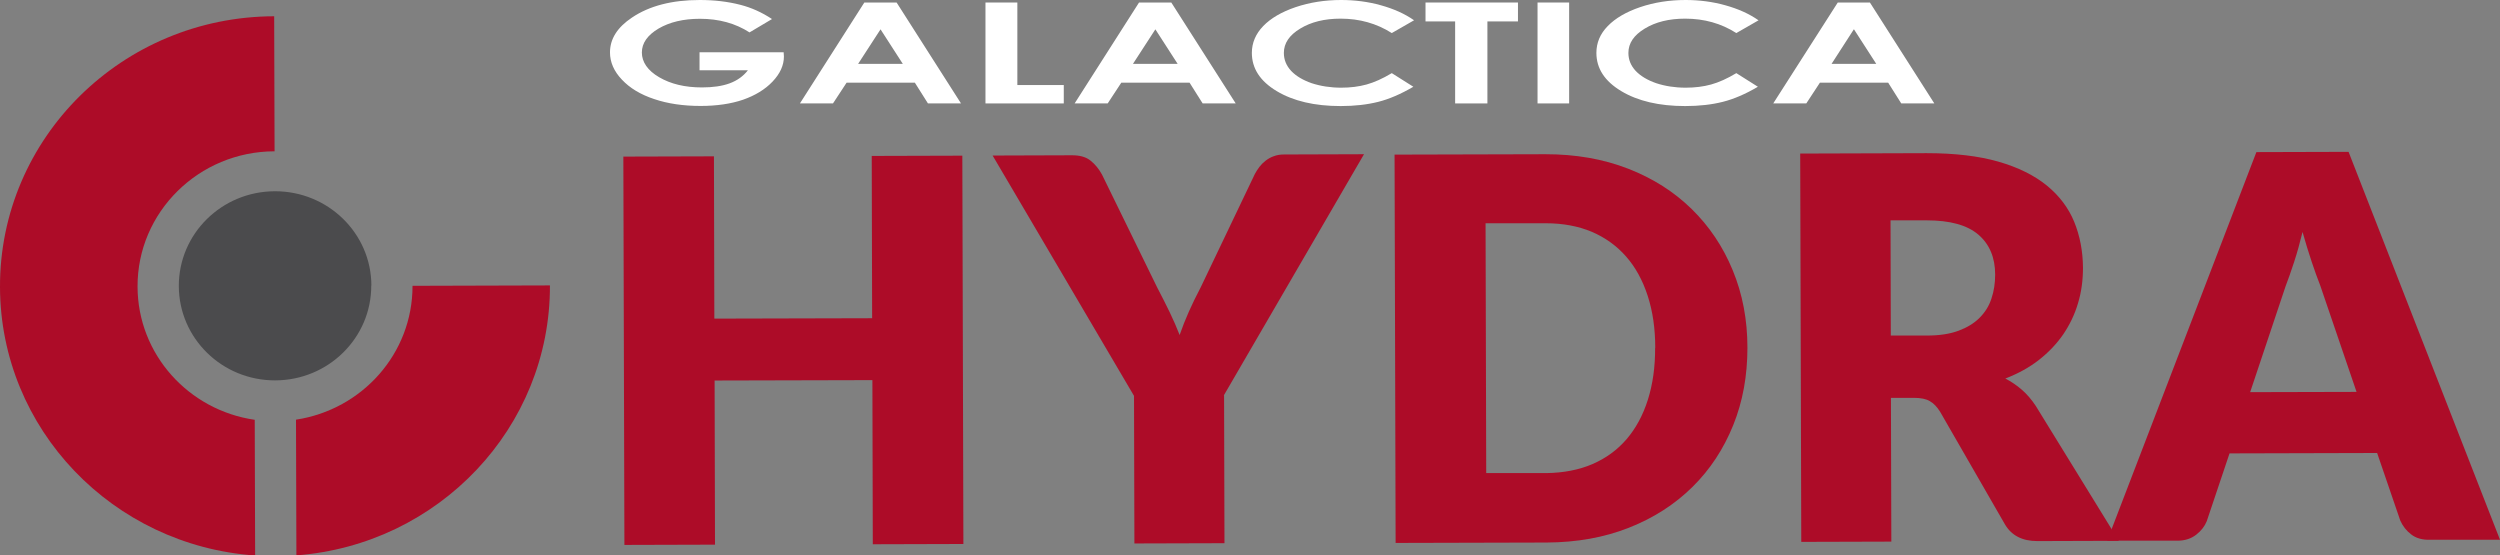 <?xml version="1.0" encoding="UTF-8"?><svg id="logo-taurus" xmlns="http://www.w3.org/2000/svg" width="189.02" height="42" viewBox="0 0 189.02 42"><rect x="0" y="0" width="189.02" height="42" fill="#808080" stroke="none"/><defs><style>.cls-1,.cls-2{fill:#ad0c28;}.cls-1,.cls-2,.cls-3,.cls-4{stroke-width:0px;}.cls-1,.cls-4{fill-rule:evenodd;}.cls-3{fill:#fff;}.cls-4{fill:#4b4b4d;}</style></defs><path class="cls-1" d="M19.26,31.74c-5-.72-8.85-4.95-8.86-10.07-.02-5.63,4.63-10.22,10.36-10.23l-.03-10.21C9.25,1.26-.03,10.42,0,21.7c.03,10.76,8.54,19.55,19.29,20.3l-.03-10.26Z"/><path class="cls-1" d="M31.19,21.61c.01,5.12-3.81,9.36-8.81,10.12l.03,10.26c10.75-.81,19.2-9.65,19.17-20.41,0,0-10.39.03-10.39.03Z"/><path class="cls-2" d="M72.76,11.77l.08,29.36-6.85.02-.03-12.41-11.93.03.03,12.41-6.85.02-.08-29.36,6.85-.02.03,12.27,11.93-.03-.03-12.27s6.85-.02,6.85-.02Z"/><path class="cls-2" d="M92.55,29.91l.03,11.16-6.81.02-.03-11.16-10.69-18.17,6.01-.02c.59,0,1.06.13,1.4.41.34.27.63.63.86,1.05l4.17,8.53c.35.67.67,1.3.95,1.88s.53,1.16.75,1.72c.2-.58.43-1.16.69-1.75.26-.58.56-1.21.91-1.87l4.09-8.56c.09-.17.21-.35.34-.53.13-.17.29-.33.47-.47s.39-.26.62-.34c.24-.09.49-.13.77-.13l6.05-.02-10.59,18.22v.03Z"/><path class="cls-2" d="M132.12,26.28c0,2.12-.35,4.08-1.08,5.88s-1.75,3.35-3.08,4.66-2.92,2.34-4.8,3.08c-1.87.74-3.95,1.11-6.23,1.12l-11.41.03-.08-29.36,11.41-.03c2.28,0,4.36.36,6.24,1.09s3.48,1.75,4.81,3.05c1.33,1.3,2.37,2.84,3.11,4.64.74,1.79,1.11,3.74,1.11,5.85h0ZM125.15,26.3c0-1.45-.19-2.76-.57-3.93s-.92-2.16-1.63-2.97-1.57-1.43-2.59-1.87c-1.02-.43-2.19-.65-3.49-.65h-4.55l.05,18.89h4.55c1.3-.02,2.46-.24,3.48-.68,1.02-.44,1.88-1.07,2.58-1.88.7-.82,1.24-1.81,1.61-2.98s.56-2.49.55-3.95v.02Z"/><path class="cls-2" d="M160.21,40.89l-6.17.02c-1.14,0-1.96-.42-2.46-1.28l-4.9-8.51c-.23-.36-.48-.63-.77-.79-.28-.17-.69-.25-1.21-.25h-1.73l.03,10.87-6.81.02-.08-29.36,9.55-.03c2.12,0,3.93.21,5.43.64s2.72,1.04,3.67,1.81c.95.78,1.64,1.7,2.07,2.75.43,1.06.65,2.21.66,3.46,0,.95-.12,1.85-.38,2.7-.25.85-.63,1.63-1.12,2.35-.5.72-1.11,1.36-1.84,1.93s-1.57,1.03-2.53,1.4c.44.23.86.51,1.25.85s.74.75,1.05,1.22l6.28,10.2h0ZM145.7,25.37c.93,0,1.72-.12,2.37-.36s1.18-.56,1.6-.98c.42-.42.72-.9.9-1.46.19-.56.28-1.16.28-1.81,0-1.29-.43-2.3-1.27-3.02-.84-.72-2.14-1.08-3.9-1.08h-2.74l.02,8.71s2.74,0,2.74,0Z"/><path class="cls-2" d="M189.02,40.81h-5.28c-.59.02-1.07-.12-1.43-.4-.36-.27-.64-.63-.83-1.05l-1.75-5.11-11.16.03-1.72,5.12c-.15.38-.41.72-.79,1.02-.38.3-.86.46-1.42.46h-5.32l11.28-29.38,6.97-.02s11.45,29.33,11.45,29.33ZM178.17,29.62l-2.74-8.03c-.2-.51-.42-1.11-.65-1.8-.23-.69-.46-1.44-.69-2.25-.2.82-.41,1.58-.64,2.28s-.44,1.3-.64,1.82l-2.68,8.01,8.04-.02h0Z"/><path class="cls-4" d="M28.07,21.59c.01,3.95-3.24,7.16-7.26,7.17s-7.28-3.18-7.29-7.13c-.01-3.95,3.24-7.16,7.26-7.17,4.02-.01,7.29,3.18,7.3,7.13h0Z"/><path class="cls-3" d="M58.37,1.44l-1.7,1.01c-1.07-.69-2.32-1.03-3.75-1.03-1.25,0-2.29.25-3.13.74-.84.5-1.26,1.1-1.26,1.81s.43,1.36,1.31,1.87c.87.51,1.95.77,3.23.77.83,0,1.53-.1,2.1-.31s1.03-.54,1.38-.99h-3.66v-1.36h6.36l.02.32c0,.67-.29,1.3-.86,1.9s-1.32,1.05-2.23,1.37c-.91.31-1.98.47-3.21.47-1.31,0-2.48-.17-3.51-.52-1.03-.34-1.84-.83-2.44-1.47-.6-.63-.9-1.32-.9-2.06,0-1.01.55-1.89,1.66-2.63,1.32-.89,3.03-1.33,5.13-1.33,1.1,0,2.13.12,3.09.37.81.21,1.6.56,2.37,1.07"/><path class="cls-3" d="M65.35.19h2.44l4.87,7.63h-2.5l-.99-1.57h-5.16l-1.03,1.57h-2.5L65.35.19ZM66.58,2.21l-1.7,2.62h3.38l-1.69-2.62h.01Z"/><polygon class="cls-3" points="74.51 .19 76.92 .19 76.92 6.43 80.43 6.43 80.43 7.82 74.51 7.82 74.51 .19"/><path class="cls-3" d="M86.12.19h2.44l4.87,7.63h-2.5l-.99-1.57h-5.16l-1.03,1.57h-2.5L86.12.19ZM87.36,2.21l-1.7,2.62h3.38l-1.69-2.62h.01Z"/><path class="cls-3" d="M106.92,1.53l-1.69.97c-1.15-.73-2.44-1.09-3.87-1.09-1.21,0-2.23.25-3.05.75-.83.5-1.24,1.11-1.24,1.84,0,.51.18.96.55,1.36.37.39.89.7,1.55.93.67.22,1.42.34,2.23.34.7,0,1.34-.08,1.92-.24s1.21-.44,1.91-.86l1.63,1.03c-.94.55-1.82.93-2.65,1.14s-1.78.32-2.85.32c-1.97,0-3.58-.38-4.83-1.13s-1.88-1.71-1.88-2.89c0-.76.29-1.44.86-2.03s1.39-1.07,2.45-1.43C99.03.18,100.17,0,101.4,0,102.44,0,103.45.13,104.41.4c.97.27,1.8.64,2.5,1.13"/><polygon class="cls-3" points="107.78 .19 114.77 .19 114.77 1.62 112.46 1.62 112.46 7.82 110.02 7.82 110.02 1.62 107.78 1.62 107.78 .19"/><rect class="cls-3" x="116.25" y=".19" width="2.39" height="7.63"/><path class="cls-3" d="M132.97,1.53l-1.69.97c-1.14-.73-2.43-1.09-3.87-1.09-1.21,0-2.23.25-3.05.75-.83.5-1.24,1.11-1.24,1.84,0,.51.18.96.55,1.36.37.39.89.7,1.55.93.67.22,1.41.34,2.23.34.7,0,1.34-.08,1.92-.24s1.21-.44,1.91-.86l1.63,1.03c-.93.55-1.82.93-2.65,1.14-.83.21-1.78.32-2.85.32-1.97,0-3.58-.38-4.83-1.13s-1.88-1.71-1.88-2.89c0-.76.28-1.44.86-2.03.57-.59,1.39-1.07,2.45-1.43C125.07.18,126.22,0,127.44,0,128.48,0,129.49.13,130.45.4c.97.27,1.8.64,2.5,1.13"/><path class="cls-3" d="M138.94.19h2.44l4.87,7.63h-2.5l-.99-1.57h-5.16l-1.03,1.57h-2.5l4.88-7.63h0ZM140.17,2.21l-1.69,2.62h3.38l-1.69-2.62Z"/></svg>
